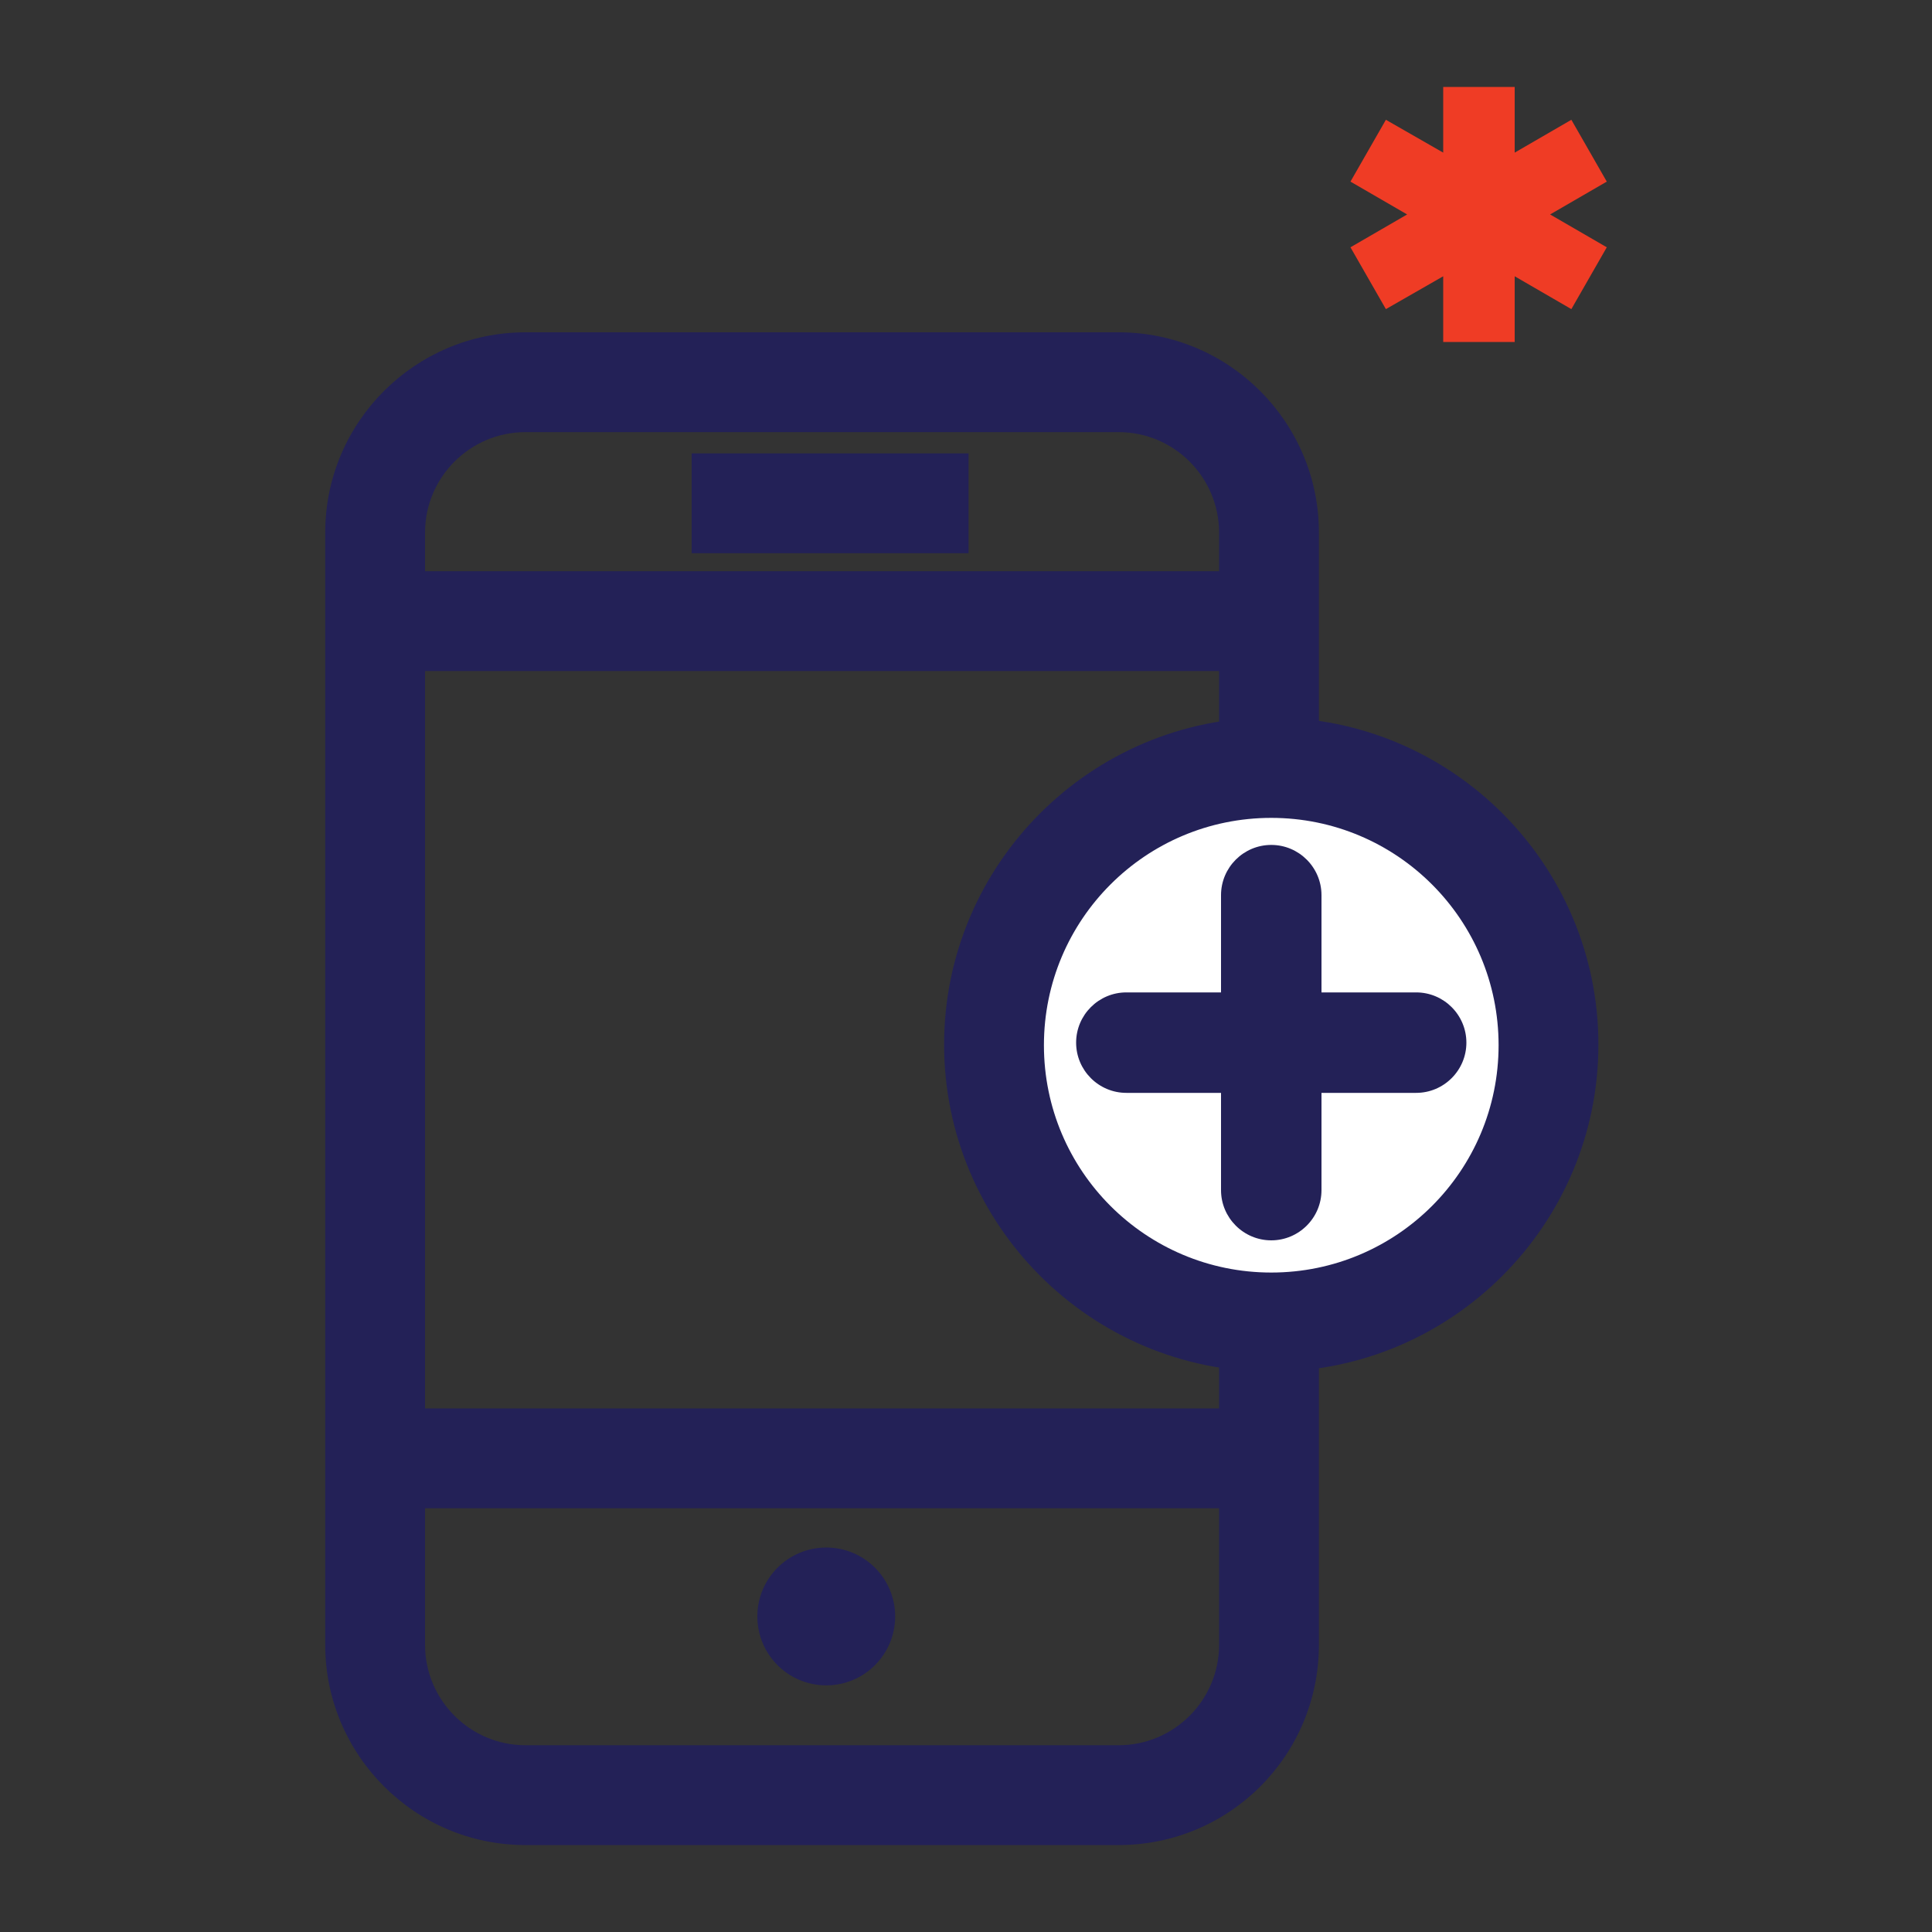 <?xml version="1.0" encoding="utf-8"?>
<!-- Generator: Adobe Illustrator 22.0.1, SVG Export Plug-In . SVG Version: 6.00 Build 0)  -->
<svg version="1.1" xmlns="http://www.w3.org/2000/svg" xmlns:xlink="http://www.w3.org/1999/xlink" x="0px" y="0px"
	 viewBox="0 0 300 300" style="enable-background:new 0 0 300 300;" xml:space="preserve">
<rect x="0" y="0" width="300" height="300" fill="#333333" stroke="none"/>
<style type="text/css">
	.st0{fill:#FFFFFF;}
	.st1{fill-rule:evenodd;clip-rule:evenodd;fill:#FFFFFF;}
	.st2{fill:#EF3C25;}
	.st3{fill:#242057;}
	.st4{fill:#232157;}
	
		.st5{fill-rule:evenodd;clip-rule:evenodd;fill:none;stroke:#242057;stroke-width:5;stroke-linecap:round;stroke-linejoin:round;stroke-miterlimit:10;}
</style>
<g id="Layer_1">
	<g>
		<g>
			<polygon class="st2" points="224.1,13.5 224.1,23.7 215.2,18.6 209.7,28.2 218.5,33.3 209.7,38.4 215.2,48 224.1,42.9 
				224.1,53.1 235.2,53.1 235.2,42.9 244,48 249.5,38.4 240.7,33.3 249.5,28.2 244,18.6 235.2,23.7 235.2,13.5 			"/>
		</g>
		<g>
			<g>
				<path class="st4" d="M173.7,286.5H81.6c-17.2,0-31.1-14-31.1-31.1V82.7c0-17.2,14-31.1,31.1-31.1h92.1c17.2,0,31.1,14,31.1,31.1
					v172.7C204.8,272.6,190.9,286.5,173.7,286.5z M81.6,67.1c-8.6,0-15.6,7-15.6,15.6v172.7c0,8.6,7,15.6,15.6,15.6h92.1
					c8.6,0,15.6-7,15.6-15.6V82.7c0-8.6-7-15.6-15.6-15.6H81.6z"/>
			</g>
			<g>
				<rect x="59.2" y="88.7" class="st4" width="137.9" height="15.5"/>
			</g>
			<g>
				<rect x="59.2" y="218.7" class="st4" width="137.9" height="15.5"/>
			</g>
			<g>
				<circle class="st4" cx="128.3" cy="251" r="10.7"/>
			</g>
			<g>
				<rect x="107.4" y="70.4" class="st4" width="43" height="15.5"/>
			</g>
			<g>
				<circle class="st0" cx="197.4" cy="162.2" r="43"/>
				<path class="st4" d="M197.4,213c-28,0-50.8-22.8-50.8-50.8s22.8-50.8,50.8-50.8c28,0,50.8,22.8,50.8,50.8S225.4,213,197.4,213z
					 M197.4,127c-19.5,0-35.3,15.8-35.3,35.3s15.8,35.3,35.3,35.3c19.5,0,35.3-15.8,35.3-35.3S216.9,127,197.4,127z"/>
			</g>
			<g>
				<g>
					<path class="st4" d="M197.4,192.6c-4.3,0-7.8-3.5-7.8-7.8v-45.8c0-4.3,3.5-7.8,7.8-7.8s7.8,3.5,7.8,7.8v45.8
						C205.2,189.1,201.7,192.6,197.4,192.6z"/>
				</g>
				<g>
					<path class="st4" d="M219.9,169.7h-45c-4.3,0-7.8-3.5-7.8-7.8s3.5-7.8,7.8-7.8h45c4.3,0,7.8,3.5,7.8,7.8
						S224.2,169.7,219.9,169.7z"/>
				</g>
			</g>
		</g>
	</g>
</g>
<g id="Layer_2">
</g>
</svg>
